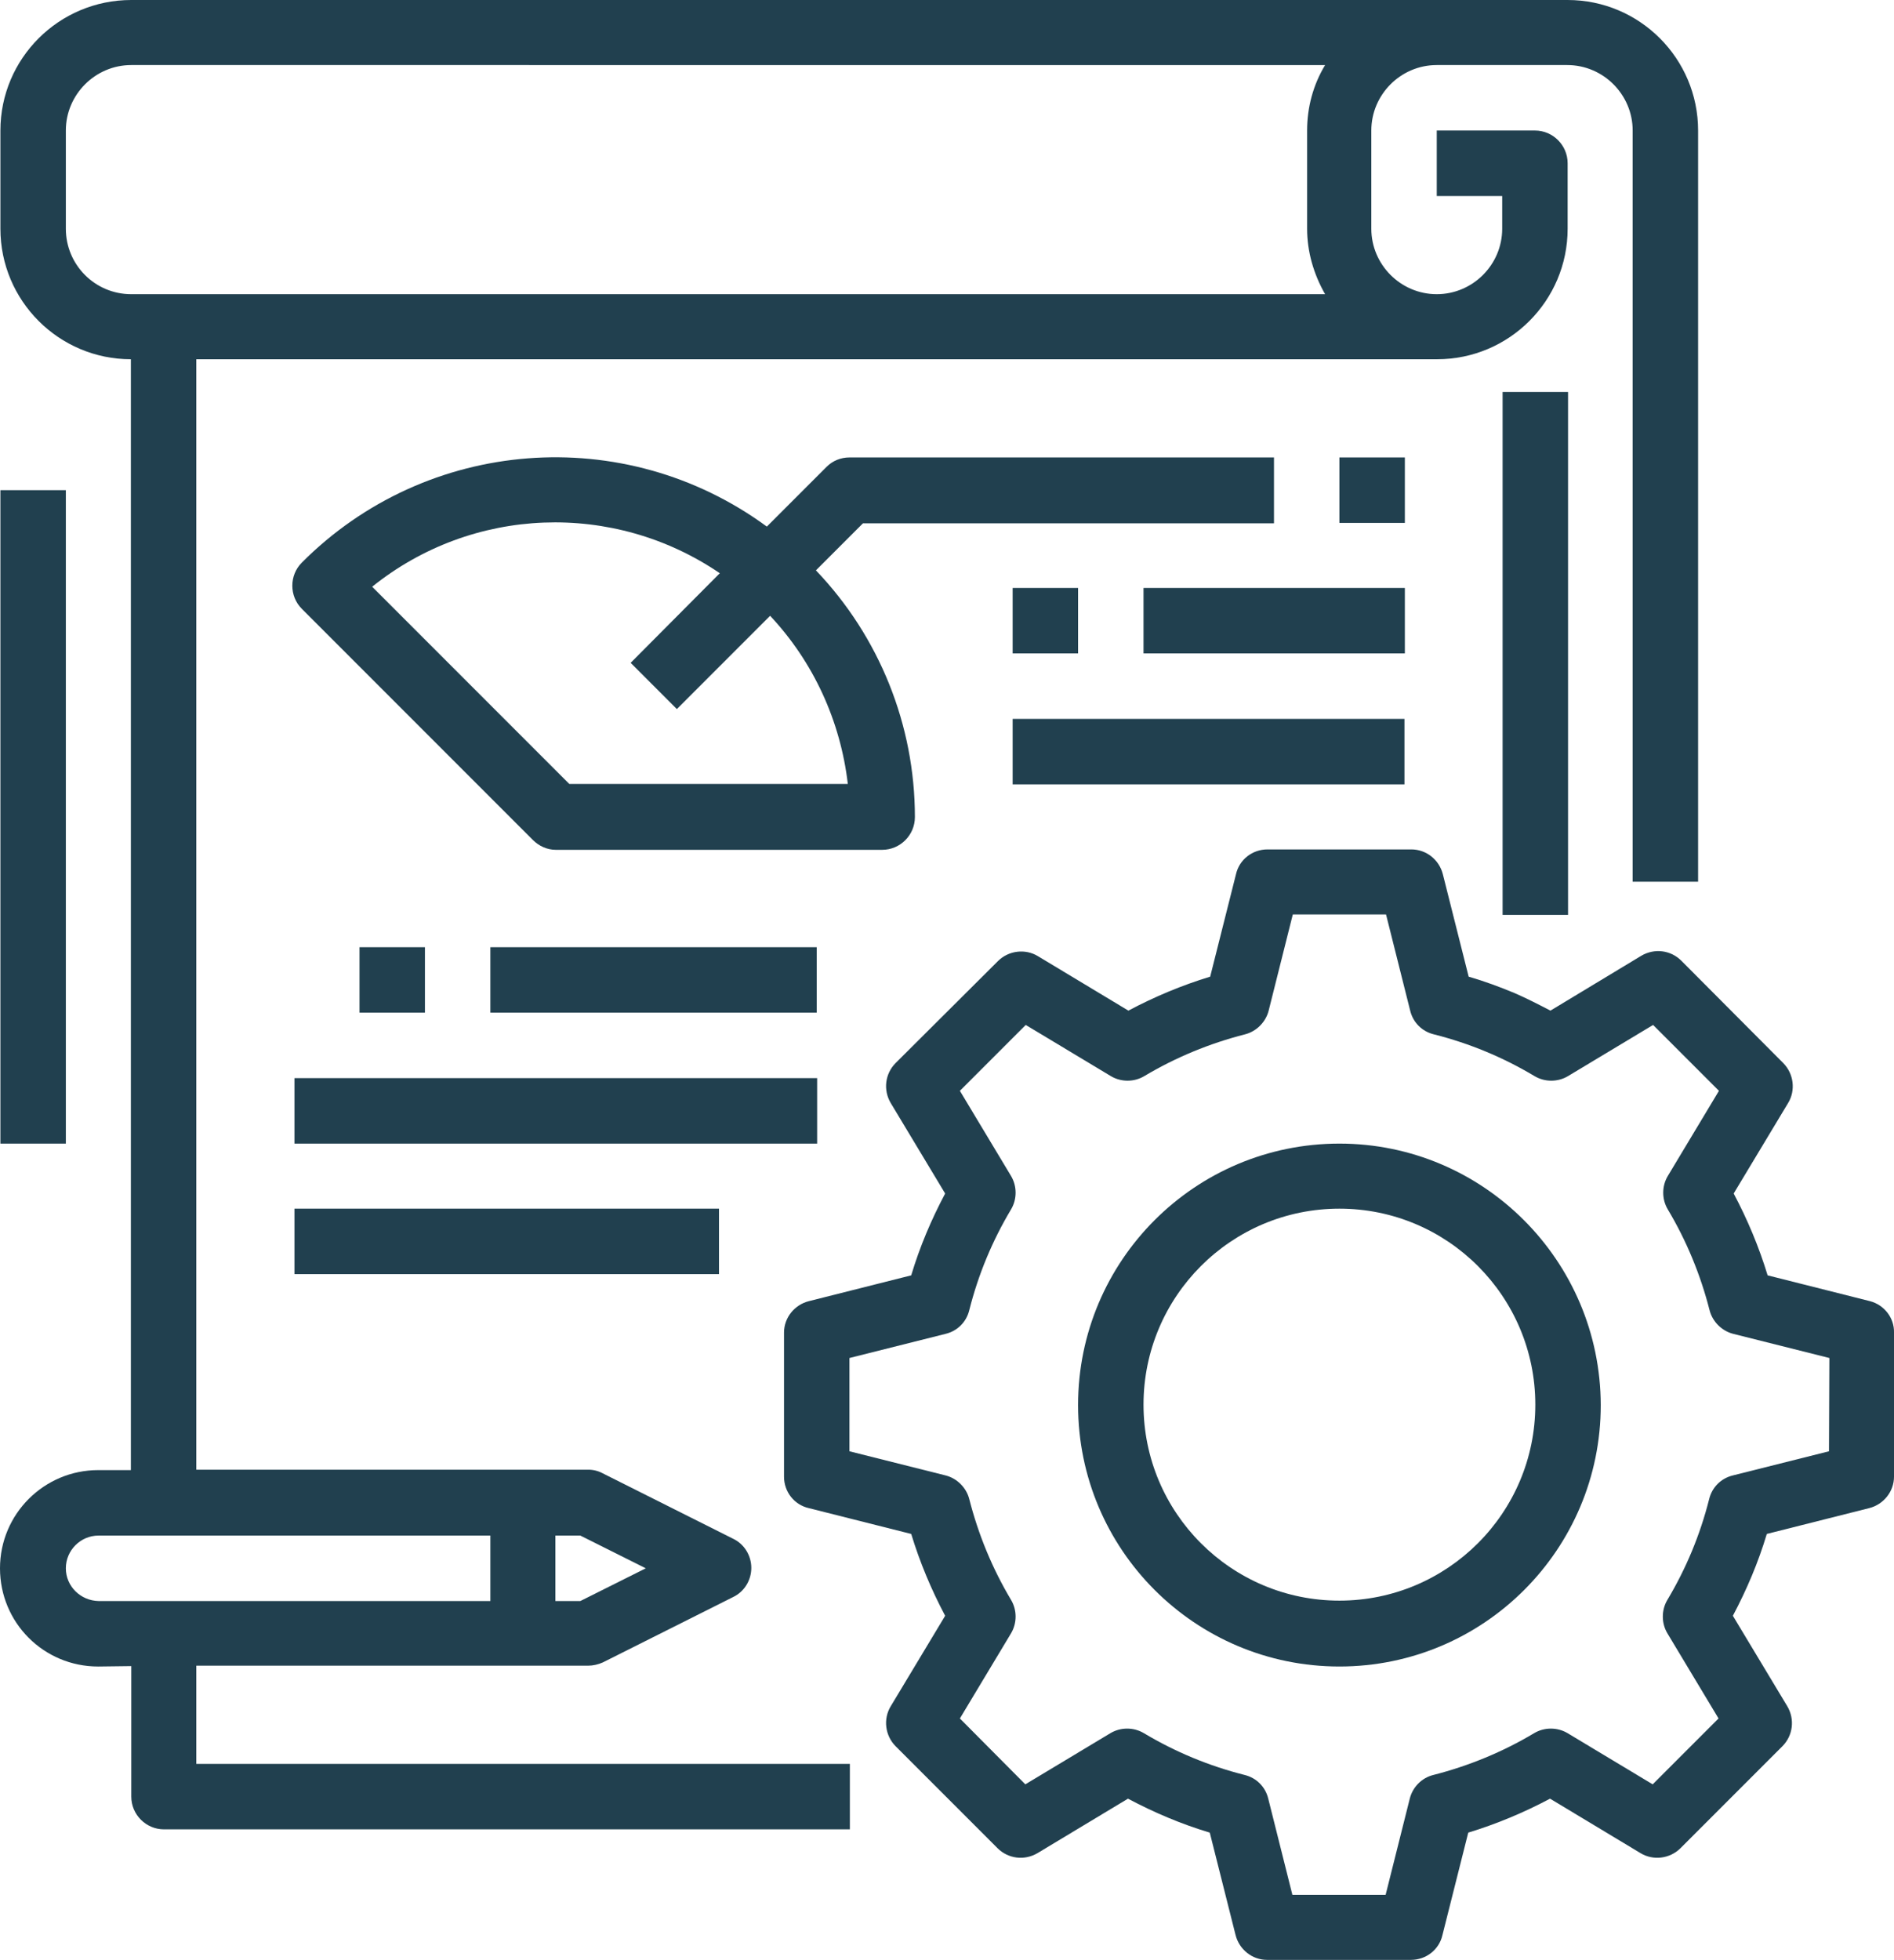 <?xml version="1.0" encoding="utf-8"?>
<!-- Generator: Adobe Illustrator 27.0.0, SVG Export Plug-In . SVG Version: 6.00 Build 0)  -->
<svg version="1.1" id="Calque_1" xmlns="http://www.w3.org/2000/svg" xmlns:xlink="http://www.w3.org/1999/xlink" x="0px" y="0px"
	 viewBox="0 0 463.1 479" style="enable-background:new 0 0 463.1 479;" xml:space="preserve">
<style type="text/css">
	.st0{fill:#21404F;}
</style>
<path class="st0" d="M457.2,318l-25-6.3c-2.1-6.9-4.9-13.6-8.3-20l13.3-22.1c1.9-3.1,1.4-7.2-1.2-9.8l-24.9-25
	c-2.6-2.6-6.6-3.1-9.8-1.2L379.1,247c-2.9-1.5-5.8-3-8.8-4.3c-3.6-1.5-7.4-2.9-11.2-4l-6.3-25c-0.9-3.6-4.1-6.1-7.7-6.1h-35.2
	c-3.7,0-6.9,2.5-7.7,6.1l-6.3,25c-6.9,2.1-13.6,4.9-20,8.3l-22.1-13.3c-3.1-1.9-7.2-1.4-9.8,1.2l-25,24.9c-2.6,2.6-3.1,6.6-1.2,9.8
	l13.3,22.1c-3.4,6.4-6.2,13-8.3,20l-25,6.3c-3.6,0.9-6.1,4.1-6.1,7.7v35.2c0,3.7,2.5,6.9,6.1,7.7l25,6.3c2.1,6.9,4.9,13.6,8.3,20
	L217.8,417c-1.9,3.1-1.4,7.2,1.2,9.8l24.9,24.9c2.6,2.6,6.6,3.1,9.8,1.2l22.1-13.3c6.4,3.4,13,6.2,20,8.3l6.3,25
	c0.9,3.6,4.1,6.1,7.7,6.1H345c3.7,0,6.9-2.5,7.7-6.1l6.3-25c6.9-2.1,13.6-4.9,20-8.3l22.1,13.3c3.1,1.9,7.2,1.4,9.8-1.2l24.9-24.9
	c2.6-2.6,3.1-6.6,1.2-9.8l-13.3-22.1c3.4-6.4,6.2-13,8.3-20l25-6.3c3.6-0.9,6.1-4.1,6.1-7.7v-35.2
	C463.2,322.1,460.7,318.9,457.2,318z M447.2,354.7l-23.5,5.9c-2.9,0.7-5.1,2.9-5.8,5.8c-2.2,8.7-5.6,16.9-10.2,24.6
	c-1.5,2.5-1.5,5.7,0,8.2l12.5,20.8l-16.1,16.1l-20.8-12.5c-2.5-1.5-5.7-1.5-8.2,0c-7.7,4.6-16,8-24.6,10.2c-2.9,0.7-5.1,3-5.8,5.8
	l-5.9,23.5H316l-5.9-23.5c-0.7-2.9-2.9-5.1-5.8-5.8c-8.7-2.2-16.9-5.6-24.6-10.2c-2.5-1.5-5.7-1.5-8.2,0l-20.8,12.5l-16-16.1
	l12.5-20.8c1.5-2.5,1.5-5.7,0-8.2c-4.6-7.7-8-16-10.2-24.6c-0.7-2.8-3-5.1-5.8-5.8l-23.5-5.9v-22.8l23.5-5.9
	c2.9-0.7,5.1-2.9,5.8-5.8c2.2-8.7,5.6-16.9,10.2-24.6c1.5-2.5,1.5-5.7,0-8.2l-12.5-20.8l16.1-16.1l20.8,12.5c2.5,1.5,5.7,1.5,8.2,0
	c7.7-4.6,16-8,24.6-10.2c2.8-0.7,5.1-3,5.8-5.8l5.9-23.5h22.8l5.9,23.5c0.7,2.9,2.9,5.1,5.8,5.8c8.7,2.2,16.9,5.6,24.6,10.2
	c2.5,1.5,5.7,1.5,8.2,0l20.8-12.5l16.1,16.1l-12.5,20.8c-1.5,2.5-1.5,5.7,0,8.2c4.6,7.7,8,16,10.2,24.6c0.7,2.8,3,5.1,5.8,5.8
	l23.5,5.9L447.2,354.7L447.2,354.7z"/>
<path class="st0" d="M327.5,279.5c-35.3,0-63.9,28.6-63.9,63.9s28.6,63.9,63.9,63.9s63.9-28.6,63.9-63.9
	C391.3,308.1,362.7,279.5,327.5,279.5z M327.5,391.2c-26.5,0-47.9-21.5-47.9-47.9s21.4-47.9,47.9-47.9s47.9,21.5,47.9,47.9
	C375.4,369.8,353.9,391.2,327.5,391.2z"/>
<path class="st0" d="M367.4,95.8h16v127.8h-16V95.8z"/>
<path class="st0" d="M32.1,407.2v31.9c0,4.4,3.6,8,8,8h167.7v-16H48v-24h95.8c1.2,0,2.5-0.3,3.6-0.8l31.9-16
	c2.7-1.3,4.4-4.1,4.4-7.1s-1.7-5.8-4.4-7.1l-31.9-16c-1.1-0.6-2.3-0.9-3.6-0.9H48V87.8h303.4c17.6,0,31.9-14.3,31.9-31.9v-16
	c0-4.4-3.6-8-8-8h-24v16h16v8c0,8.8-7.2,16-16,16s-16-7.2-16-16v-24c0-8.8,7.2-16,16-16h31.9c8.8,0,16,7.2,16,16v183.6h16V31.9
	c0-17.6-14.3-31.9-31.9-31.9H32.1c-17.7,0-32,14.3-32,31.9v24c0,17.6,14.3,31.9,31.9,31.9v271.5h-8c-13.2,0-24,10.7-24,24
	s10.7,24,24,24L32.1,407.2L32.1,407.2z M16.1,55.9v-24c0-8.8,7.2-16,16-16H324c-2.9,4.8-4.4,10.3-4.4,16v24c0,5.6,1.6,11.1,4.4,16
	H32.1C23.2,71.9,16.1,64.7,16.1,55.9z M157.9,383.3l-16,8h-6.1v-16h6.1L157.9,383.3z M16.1,383.3c0-4.4,3.6-8,8-8h95.8v16H24.1
	C19.7,391.2,16.1,387.7,16.1,383.3z"/>
<path class="st0" d="M0.1,119.8h16v159.7h-16V119.8z"/>
<path class="st0" d="M311.5,127.8v-16H207.7c-2.1,0-4.1,0.8-5.6,2.3l-14.6,14.6c-34.9-25.6-83.2-21.8-113.7,8.8
	c-3.1,3.1-3.1,8.2,0,11.3l56.5,56.5c1.5,1.5,3.5,2.4,5.6,2.4h79.8c4.4,0,8-3.6,8-8c0-22.5-8.7-44.1-24.2-60.3l11.5-11.5h100.5V127.8
	z M207.3,191.6h-68.1L91,143.4c24.5-19.7,59-21,85-3.3L154.2,162l11.3,11.3l22.8-22.8C198.9,161.8,205.5,176.2,207.3,191.6z"/>
<path class="st0" d="M327.5,111.8h16v16h-16V111.8z"/>
<path class="st0" d="M87.9,231.5h16v16h-16V231.5z"/>
<path class="st0" d="M119.9,231.5h79.8v16h-79.8V231.5z"/>
<path class="st0" d="M72,263.5h127.8v16H72V263.5z"/>
<path class="st0" d="M247.6,143.7h16v16h-16V143.7z"/>
<path class="st0" d="M279.6,143.7h63.9v16h-63.9V143.7z"/>
<path class="st0" d="M247.6,175.7h95.8v16h-95.8L247.6,175.7L247.6,175.7z"/>
<path class="st0" d="M72,295.4h103.8v16H72V295.4z"/>
</svg>
